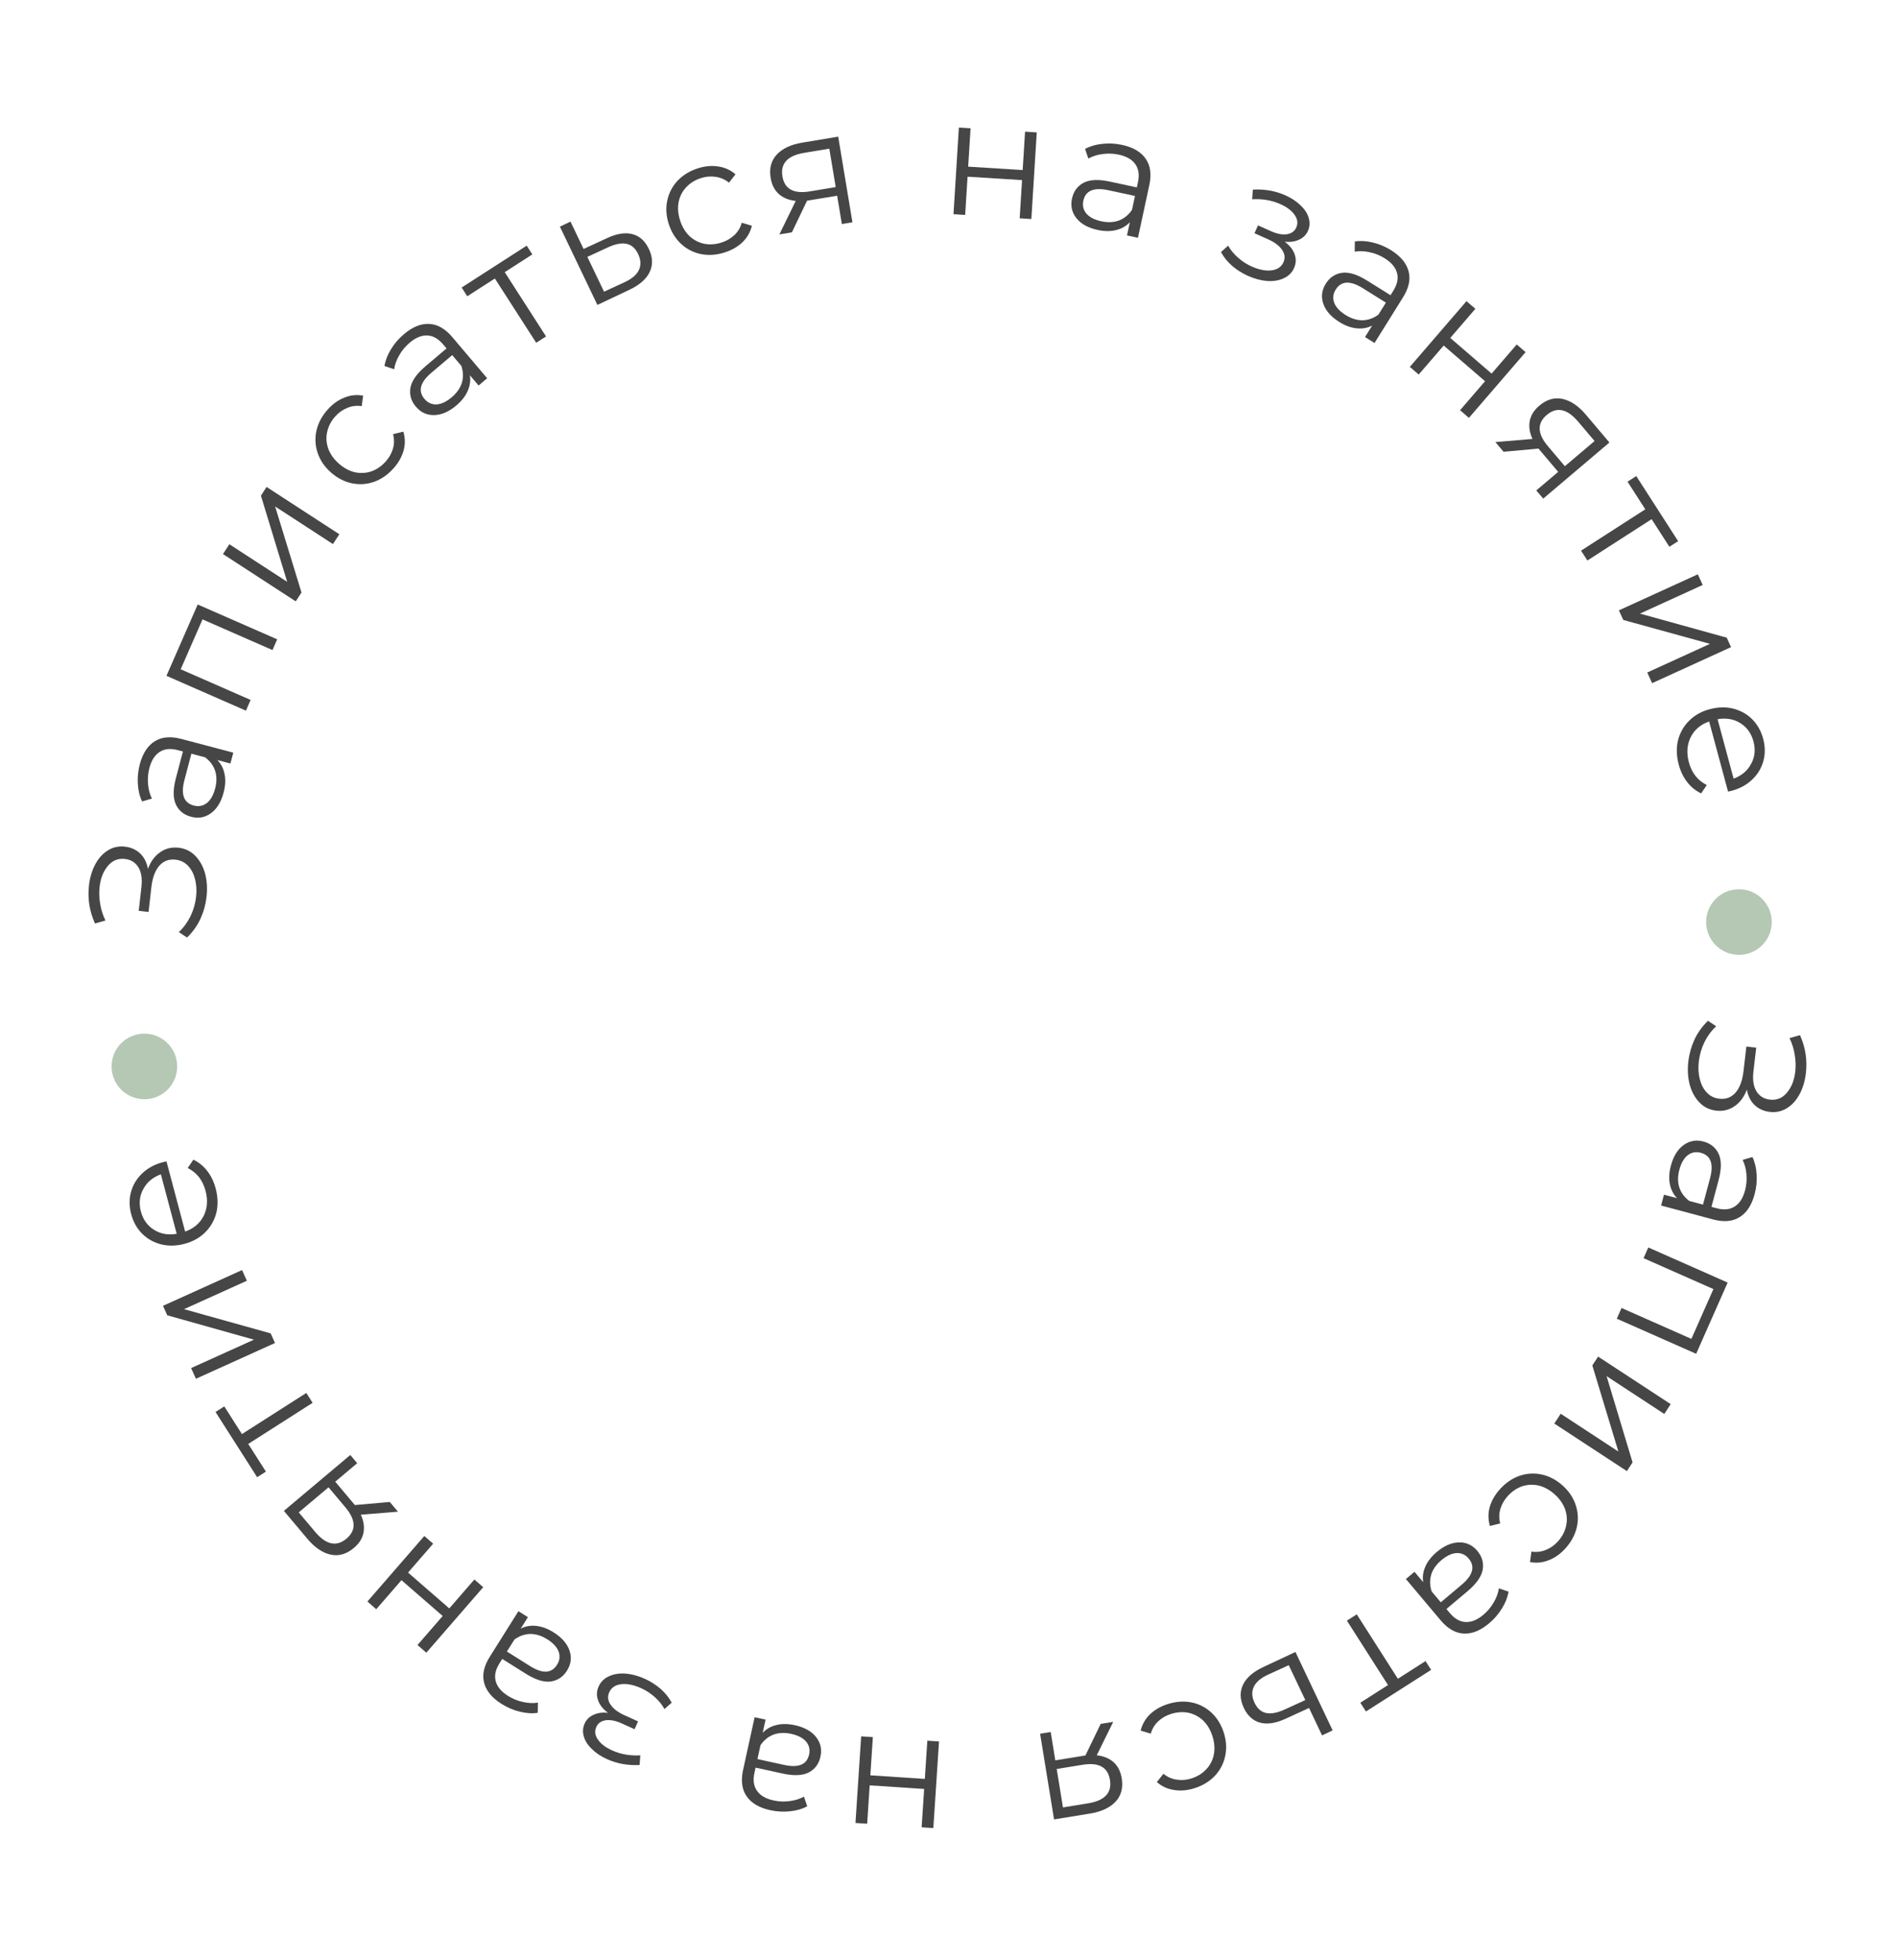 <?xml version="1.0" encoding="UTF-8"?> <svg xmlns="http://www.w3.org/2000/svg" width="276" height="285" viewBox="0 0 276 285" fill="none"> <circle cx="21.006" cy="155.099" r="4.772" fill="#B4C8B4"></circle> <circle cx="253.006" cy="134.099" r="4.772" fill="#B4C8B4"></circle> <path d="M254.153 158.47C253.755 159.535 253.163 160.336 252.376 160.872C251.586 161.425 250.691 161.643 249.69 161.527C248.721 161.414 247.905 161.013 247.245 160.324C246.584 159.635 246.113 158.767 245.832 157.719C245.567 156.674 245.503 155.563 245.64 154.387C245.769 153.274 246.071 152.198 246.547 151.158C247.036 150.136 247.688 149.237 248.503 148.462L249.692 149.253C248.987 149.912 248.413 150.691 247.971 151.589C247.544 152.49 247.275 153.417 247.164 154.371C247.058 155.277 247.104 156.128 247.302 156.924C247.499 157.72 247.834 158.371 248.307 158.877C248.794 159.401 249.403 159.705 250.134 159.79C251.103 159.903 251.894 159.608 252.508 158.907C253.121 158.205 253.508 157.162 253.669 155.78L254.084 152.204L255.515 152.37L255.11 155.851C254.973 157.027 255.113 157.969 255.53 158.678C255.961 159.405 256.622 159.82 257.512 159.923C258.497 160.038 259.317 159.707 259.971 158.929C260.641 158.153 261.05 157.13 261.198 155.858C261.29 155.063 261.264 154.247 261.12 153.409C260.992 152.572 260.74 151.762 260.364 150.977L261.888 150.55C262.681 152.318 262.966 154.163 262.742 156.086C262.611 157.214 262.308 158.226 261.833 159.121C261.359 160.017 260.748 160.695 260.002 161.155C259.254 161.632 258.419 161.817 257.497 161.71C256.607 161.606 255.865 161.27 255.271 160.702C254.692 160.135 254.32 159.391 254.153 158.47Z" fill="#464646"></path> <path d="M255.285 173.676C254.859 175.268 254.13 176.381 253.099 177.016C252.083 177.655 250.795 177.766 249.234 177.348L241.676 175.325L242.098 173.749L243.999 174.258C243.464 173.717 243.117 173.036 242.956 172.214C242.79 171.408 242.84 170.511 243.105 169.521C243.469 168.161 244.083 167.166 244.947 166.536C245.812 165.906 246.777 165.734 247.843 166.019C248.879 166.297 249.614 166.891 250.049 167.802C250.48 168.729 250.477 170.012 250.038 171.65L249.002 175.522L249.744 175.721C250.795 176.002 251.67 175.921 252.368 175.479C253.081 175.04 253.589 174.257 253.891 173.129C254.098 172.356 254.165 171.579 254.093 170.797C254.036 170.02 253.851 169.317 253.539 168.687L254.967 168.274C255.327 169.033 255.53 169.882 255.577 170.822C255.639 171.766 255.541 172.717 255.285 173.676ZM244.335 170.124C244.087 171.051 244.082 171.903 244.322 172.679C244.577 173.46 245.063 174.12 245.779 174.66L247.773 175.193L248.797 171.368C249.356 169.281 248.908 168.044 247.455 167.655C246.744 167.464 246.108 167.584 245.546 168.013C244.999 168.447 244.596 169.15 244.335 170.124Z" fill="#464646"></path> <path d="M246.779 196.891L235.233 191.784L235.923 190.226L246.085 194.721L249.289 187.478L239.127 182.983L239.816 181.424L251.361 186.531L246.779 196.891Z" fill="#464646"></path> <path d="M243.076 204.212L242.142 205.638L233.749 200.142L237.527 212.685L236.699 213.95L226.138 207.035L227.071 205.609L235.464 211.105L231.673 198.582L232.514 197.297L243.076 204.212Z" fill="#464646"></path> <path d="M218.229 216.583C219.064 215.656 220.016 215.006 221.084 214.633C222.142 214.272 223.22 214.21 224.32 214.447C225.432 214.695 226.446 215.231 227.361 216.056C228.276 216.881 228.909 217.828 229.259 218.897C229.61 219.967 229.66 221.046 229.411 222.135C229.151 223.236 228.603 224.25 227.768 225.177C227.04 225.986 226.231 226.56 225.343 226.901C224.455 227.265 223.543 227.357 222.604 227.18L222.814 225.656C223.556 225.765 224.254 225.683 224.908 225.411C225.575 225.15 226.159 224.74 226.663 224.181C227.273 223.504 227.67 222.753 227.854 221.927C228.039 221.125 227.991 220.317 227.711 219.505C227.42 218.704 226.918 217.983 226.204 217.34C225.479 216.687 224.703 216.257 223.877 216.051C223.052 215.867 222.244 215.903 221.453 216.16C220.663 216.439 219.963 216.917 219.352 217.595C218.849 218.154 218.496 218.772 218.293 219.451C218.091 220.13 218.082 220.833 218.267 221.56L216.774 221.927C216.5 221.012 216.491 220.089 216.749 219.158C217.018 218.238 217.511 217.379 218.229 216.583Z" fill="#464646"></path> <path d="M216.651 236.09C215.39 237.151 214.155 237.646 212.946 237.576C211.747 237.517 210.628 236.87 209.588 235.633L204.551 229.646L205.8 228.595L207.067 230.101C206.939 229.352 207.044 228.595 207.383 227.829C207.709 227.074 208.264 226.366 209.048 225.707C210.125 224.801 211.199 224.337 212.268 224.316C213.337 224.295 214.227 224.706 214.938 225.551C215.628 226.372 215.89 227.28 215.724 228.276C215.547 229.283 214.809 230.332 213.511 231.424L210.444 234.004L210.938 234.592C211.638 235.424 212.401 235.859 213.227 235.896C214.063 235.946 214.928 235.595 215.822 234.843C216.434 234.328 216.934 233.729 217.323 233.048C217.721 232.378 217.973 231.696 218.078 231.001L219.485 231.48C219.345 232.308 219.025 233.121 218.525 233.918C218.035 234.727 217.41 235.451 216.651 236.09ZM209.711 226.906C208.976 227.524 208.484 228.219 208.236 228.993C207.998 229.779 208.018 230.598 208.296 231.451L209.625 233.03L212.655 230.481C214.309 229.091 214.651 227.82 213.683 226.669C213.209 226.106 212.619 225.839 211.912 225.869C211.216 225.911 210.482 226.257 209.711 226.906Z" fill="#464646"></path> <path d="M197.918 247.636L201.944 245.066L195.965 235.7L197.401 234.783L203.38 244.15L207.406 241.58L208.22 242.854L198.732 248.911L197.918 247.636Z" fill="#464646"></path> <path d="M187.075 249.951C185.637 250.616 184.402 250.813 183.37 250.541C182.324 250.276 181.522 249.558 180.967 248.387C180.39 247.173 180.353 246.049 180.853 245.014C181.34 243.986 182.345 243.12 183.87 242.414L188.477 240.254L193.889 251.658L192.35 252.389L190.457 248.4L187.075 249.951ZM184.512 243.543C183.45 244.03 182.755 244.617 182.426 245.304C182.089 246.013 182.123 246.794 182.528 247.646C182.926 248.485 183.488 248.979 184.215 249.13C184.942 249.281 185.844 249.11 186.92 248.617L189.911 247.25L187.503 242.177L184.512 243.543Z" fill="#464646"></path> <path d="M169.922 247.825C171.113 247.45 172.263 247.373 173.372 247.594C174.467 247.819 175.427 248.314 176.255 249.076C177.087 249.854 177.688 250.831 178.058 252.006C178.429 253.181 178.493 254.318 178.253 255.417C178.012 256.516 177.508 257.472 176.74 258.284C175.957 259.101 174.971 259.697 173.781 260.072C172.743 260.399 171.755 260.484 170.816 260.326C169.867 260.189 169.033 259.806 168.315 259.177L169.269 257.971C169.853 258.441 170.496 258.725 171.198 258.822C171.904 258.935 172.616 258.879 173.334 258.653C174.203 258.379 174.927 257.933 175.504 257.315C176.07 256.717 176.439 255.997 176.61 255.154C176.765 254.317 176.699 253.44 176.41 252.525C176.117 251.594 175.667 250.83 175.059 250.233C174.441 249.656 173.726 249.277 172.915 249.097C172.093 248.936 171.247 248.993 170.377 249.267C169.659 249.493 169.041 249.847 168.522 250.33C168.003 250.812 167.639 251.413 167.43 252.133L165.957 251.692C166.185 250.764 166.646 249.965 167.34 249.293C168.039 248.637 168.9 248.147 169.922 247.825Z" fill="#464646"></path> <path d="M153.356 264.607L151.329 252.146L152.869 251.896L153.54 256.018L157.448 255.382L157.922 255.305L160.142 250.713L161.966 250.416L159.571 255.28C160.578 255.391 161.395 255.729 162.022 256.291C162.648 256.854 163.042 257.633 163.204 258.628C163.43 260.018 163.129 261.153 162.299 262.033C161.47 262.914 160.234 263.488 158.592 263.755L153.356 264.607ZM161.491 258.858C161.19 257.01 159.863 256.278 157.51 256.661L153.744 257.273L154.653 262.864L158.301 262.27C160.733 261.875 161.797 260.737 161.491 258.858Z" fill="#464646"></path> <path d="M135.793 265.868L134.092 265.756L134.459 260.176L126.532 259.655L126.166 265.235L124.465 265.123L125.293 252.527L126.994 252.638L126.628 258.194L134.555 258.716L134.921 253.16L136.621 253.271L135.793 265.868Z" fill="#464646"></path> <path d="M112.063 263.265C110.453 262.912 109.307 262.236 108.626 261.235C107.941 260.249 107.771 258.967 108.117 257.389L109.791 249.746L111.385 250.095L110.964 252.017C111.48 251.459 112.144 251.08 112.957 250.882C113.755 250.68 114.654 250.688 115.654 250.907C117.03 251.209 118.052 251.777 118.721 252.611C119.39 253.446 119.606 254.402 119.37 255.48C119.14 256.528 118.58 257.289 117.69 257.766C116.784 258.239 115.502 258.294 113.845 257.931L109.93 257.073L109.766 257.824C109.533 258.886 109.654 259.756 110.128 260.433C110.598 261.126 111.404 261.598 112.545 261.848C113.327 262.019 114.106 262.05 114.883 261.942C115.657 261.849 116.351 261.633 116.966 261.293L117.444 262.7C116.703 263.094 115.864 263.336 114.927 263.426C113.986 263.531 113.032 263.477 112.063 263.265ZM115.109 252.164C114.171 251.958 113.32 251.993 112.556 252.268C111.788 252.558 111.15 253.074 110.644 253.815L110.203 255.831L114.071 256.678C116.181 257.14 117.397 256.637 117.719 255.168C117.876 254.449 117.727 253.819 117.273 253.277C116.815 252.75 116.094 252.38 115.109 252.164Z" fill="#464646"></path> <path d="M88.448 249.107C87.717 248.549 87.238 247.938 87.011 247.274C86.77 246.603 86.8 245.932 87.103 245.261C87.406 244.59 87.909 244.098 88.613 243.783C89.302 243.462 90.106 243.334 91.025 243.398C91.938 243.476 92.868 243.729 93.816 244.157C94.647 244.532 95.411 245.017 96.108 245.613C96.798 246.222 97.337 246.896 97.724 247.632L96.676 248.555C96.329 247.924 95.854 247.341 95.253 246.807C94.652 246.272 93.994 245.843 93.279 245.521C92.215 245.04 91.258 244.846 90.409 244.937C89.54 245.036 88.95 245.428 88.641 246.113C88.364 246.726 88.428 247.325 88.83 247.91C89.227 248.51 89.906 249.028 90.868 249.462L92.837 250.351L92.324 251.488L90.443 250.639C89.582 250.251 88.817 250.099 88.147 250.182C87.471 250.281 87.008 250.607 86.757 251.161C86.481 251.774 86.563 252.39 87.003 253.01C87.428 253.623 88.115 254.144 89.063 254.572C90.302 255.131 91.669 255.37 93.162 255.29L93.057 256.69C91.364 256.786 89.78 256.502 88.308 255.837C87.432 255.442 86.704 254.955 86.123 254.377C85.52 253.806 85.127 253.199 84.944 252.555C84.746 251.904 84.785 251.272 85.062 250.659C85.325 250.076 85.763 249.651 86.375 249.383C86.973 249.108 87.664 249.016 88.448 249.107Z" fill="#464646"></path> <path d="M72.982 247.815C71.587 246.938 70.739 245.913 70.437 244.74C70.126 243.581 70.401 242.317 71.261 240.949L75.426 234.326L76.808 235.194L75.76 236.86C76.434 236.51 77.188 236.378 78.02 236.467C78.839 236.548 79.682 236.86 80.549 237.405C81.741 238.155 82.51 239.035 82.857 240.047C83.203 241.059 83.083 242.032 82.495 242.967C81.924 243.874 81.139 244.401 80.14 244.548C79.127 244.686 77.903 244.303 76.467 243.4L73.074 241.267L72.665 241.917C72.086 242.838 71.905 243.698 72.121 244.495C72.33 245.306 72.928 246.023 73.917 246.645C74.594 247.071 75.317 247.364 76.084 247.526C76.844 247.701 77.57 247.733 78.264 247.621L78.237 249.106C77.406 249.226 76.534 249.17 75.623 248.936C74.702 248.717 73.822 248.343 72.982 247.815ZM79.61 238.403C78.797 237.891 77.985 237.636 77.172 237.635C76.351 237.648 75.577 237.917 74.85 238.443L73.751 240.19L77.104 242.298C78.932 243.448 80.247 243.386 81.047 242.113C81.439 241.49 81.513 240.847 81.269 240.183C81.016 239.533 80.463 238.939 79.61 238.403Z" fill="#464646"></path> <path d="M62.027 240.363L60.74 239.245L64.407 235.023L58.41 229.814L54.743 234.036L53.456 232.919L61.734 223.388L63.021 224.505L59.37 228.709L65.367 233.918L69.018 229.714L70.305 230.832L62.027 240.363Z" fill="#464646"></path> <path d="M41.304 219.733L50.965 211.607L51.969 212.801L48.774 215.489L51.323 218.52L51.632 218.887L56.712 218.44L57.902 219.854L52.498 220.291C52.918 221.213 53.047 222.087 52.885 222.913C52.723 223.739 52.256 224.477 51.485 225.126C50.407 226.032 49.278 226.355 48.097 226.094C46.916 225.833 45.789 225.066 44.718 223.792L41.304 219.733ZM50.409 223.773C51.842 222.568 51.791 221.053 50.256 219.228L47.8 216.308L43.465 219.954L45.845 222.782C47.431 224.668 48.952 224.998 50.409 223.773Z" fill="#464646"></path> <path d="M32.631 204.537L35.201 208.563L44.567 202.584L45.484 204.02L36.118 209.999L38.688 214.025L37.413 214.838L31.357 205.351L32.631 204.537Z" fill="#464646"></path> <path d="M28.508 200.52L27.806 198.967L36.947 194.834L24.335 191.291L23.713 189.914L35.215 184.713L35.917 186.266L26.776 190.398L39.378 193.92L40.011 195.319L28.508 200.52Z" fill="#464646"></path> <path d="M24.222 168.906L26.936 179.111C28.18 178.681 29.078 177.92 29.633 176.829C30.171 175.742 30.262 174.526 29.904 173.18C29.702 172.423 29.386 171.762 28.954 171.198C28.507 170.638 27.959 170.196 27.31 169.872L28.13 168.661C28.923 169.029 29.599 169.578 30.157 170.307C30.712 171.02 31.118 171.864 31.377 172.838C31.71 174.091 31.744 175.274 31.477 176.388C31.191 177.49 30.648 178.438 29.849 179.23C29.05 180.022 28.055 180.576 26.864 180.893C25.674 181.21 24.539 181.238 23.46 180.979C22.377 180.704 21.453 180.188 20.689 179.431C19.921 178.659 19.386 177.708 19.086 176.58C18.786 175.451 18.779 174.368 19.066 173.332C19.353 172.295 19.901 171.396 20.708 170.635C21.5 169.878 22.499 169.339 23.705 169.018L24.222 168.906ZM20.501 176.203C20.813 177.379 21.456 178.267 22.427 178.87C23.379 179.461 24.472 179.65 25.707 179.438L23.406 170.786C22.229 171.216 21.376 171.931 20.848 172.932C20.3 173.922 20.184 175.013 20.501 176.203Z" fill="#464646"></path> <path d="M21.526 126.361C21.92 125.294 22.509 124.491 23.295 123.952C24.082 123.396 24.977 123.175 25.978 123.288C26.948 123.398 27.765 123.796 28.428 124.482C29.091 125.169 29.565 126.035 29.849 127.082C30.118 128.127 30.186 129.237 30.053 130.414C29.928 131.527 29.629 132.604 29.157 133.646C28.672 134.67 28.023 135.571 27.21 136.349L26.019 135.562C26.721 134.901 27.293 134.12 27.732 133.219C28.156 132.317 28.422 131.389 28.529 130.435C28.631 129.529 28.582 128.678 28.382 127.883C28.182 127.087 27.845 126.437 27.37 125.933C26.882 125.411 26.272 125.109 25.541 125.026C24.571 124.917 23.78 125.214 23.17 125.918C22.559 126.622 22.176 127.666 22.02 129.049L21.616 132.626L20.185 132.465L20.578 128.983C20.711 127.806 20.567 126.864 20.148 126.157C19.714 125.432 19.052 125.019 18.162 124.919C17.176 124.807 16.358 125.142 15.706 125.922C15.039 126.7 14.633 127.725 14.49 128.997C14.4 129.792 14.429 130.608 14.576 131.446C14.707 132.282 14.962 133.091 15.341 133.875L13.819 134.307C13.019 132.542 12.728 130.698 12.945 128.774C13.072 127.645 13.372 126.633 13.843 125.736C14.315 124.839 14.923 124.159 15.668 123.695C16.414 123.216 17.248 123.028 18.17 123.132C19.061 123.233 19.804 123.566 20.4 124.132C20.981 124.697 21.356 125.44 21.526 126.361Z" fill="#464646"></path> <path d="M20.339 111.159C20.759 109.566 21.484 108.449 22.513 107.811C23.527 107.168 24.815 107.053 26.377 107.465L33.942 109.462L33.526 111.04L31.623 110.538C32.159 111.076 32.509 111.756 32.673 112.577C32.841 113.383 32.795 114.281 32.533 115.271C32.174 116.632 31.563 117.629 30.701 118.262C29.839 118.895 28.875 119.071 27.807 118.789C26.771 118.516 26.033 117.924 25.595 117.014C25.161 116.088 25.16 114.806 25.593 113.166L26.615 109.291L25.873 109.095C24.821 108.817 23.947 108.901 23.25 109.346C22.538 109.787 22.033 110.572 21.735 111.701C21.531 112.475 21.466 113.252 21.541 114.033C21.601 114.81 21.788 115.513 22.102 116.142L20.676 116.56C20.313 115.802 20.107 114.953 20.057 114.014C19.992 113.07 20.086 112.118 20.339 111.159ZM31.301 114.672C31.546 113.744 31.548 112.892 31.305 112.117C31.048 111.337 30.56 110.679 29.841 110.142L27.845 109.615L26.835 113.444C26.284 115.533 26.735 116.769 28.189 117.153C28.901 117.34 29.537 117.219 30.098 116.787C30.643 116.352 31.044 115.647 31.301 114.672Z" fill="#464646"></path> <path d="M28.765 87.914L40.328 92.981L39.644 94.541L29.466 90.082L26.287 97.336L36.465 101.796L35.781 103.356L24.218 98.29L28.765 87.914Z" fill="#464646"></path> <path d="M32.443 80.58L33.371 79.151L41.783 84.618L37.962 72.088L38.785 70.82L49.371 77.699L48.442 79.127L40.03 73.661L43.865 86.171L43.028 87.459L32.443 80.58Z" fill="#464646"></path> <path d="M57.245 68.123C56.413 69.053 55.464 69.707 54.397 70.083C53.341 70.448 52.262 70.513 51.161 70.28C50.049 70.036 49.033 69.503 48.115 68.681C47.197 67.86 46.561 66.915 46.207 65.847C45.853 64.779 45.799 63.7 46.044 62.61C46.3 61.508 46.844 60.492 47.676 59.562C48.402 58.751 49.208 58.173 50.096 57.83C50.982 57.463 51.894 57.367 52.833 57.541L52.629 59.066C51.886 58.959 51.189 59.044 50.535 59.318C49.87 59.581 49.287 59.993 48.785 60.554C48.177 61.233 47.783 61.986 47.602 62.812C47.42 63.615 47.471 64.423 47.754 65.234C48.047 66.034 48.552 66.754 49.267 67.394C49.995 68.044 50.772 68.472 51.599 68.675C52.425 68.856 53.233 68.816 54.023 68.557C54.812 68.275 55.511 67.795 56.119 67.115C56.62 66.555 56.971 65.934 57.171 65.255C57.371 64.575 57.377 63.872 57.19 63.146L58.682 62.774C58.959 63.688 58.971 64.611 58.717 65.543C58.451 66.464 57.96 67.324 57.245 68.123Z" fill="#464646"></path> <path d="M58.756 48.611C60.013 47.545 61.246 47.046 62.456 47.112C63.655 47.166 64.776 47.809 65.821 49.042L70.878 55.012L69.632 56.067L68.361 54.566C68.492 55.314 68.389 56.072 68.053 56.839C67.729 57.596 67.177 58.305 66.395 58.967C65.321 59.877 64.249 60.344 63.18 60.369C62.111 60.394 61.219 59.985 60.506 59.143C59.813 58.325 59.548 57.417 59.71 56.421C59.884 55.413 60.618 54.361 61.912 53.265L64.97 50.675L64.474 50.089C63.771 49.259 63.006 48.826 62.18 48.792C61.344 48.745 60.48 49.1 59.589 49.855C58.979 50.372 58.481 50.972 58.095 51.655C57.699 52.326 57.449 53.009 57.346 53.705L55.938 53.23C56.075 52.402 56.392 51.588 56.889 50.789C57.377 49.978 57.999 49.252 58.756 48.611ZM65.728 57.77C66.461 57.15 66.95 56.453 67.195 55.678C67.431 54.892 67.408 54.072 67.127 53.22L65.793 51.645L62.771 54.205C61.123 55.601 60.785 56.873 61.757 58.02C62.233 58.582 62.824 58.847 63.53 58.814C64.226 58.77 64.959 58.422 65.728 57.77Z" fill="#464646"></path> <path d="M77.45 36.999L73.433 39.583L79.445 48.928L78.011 49.85L72 40.505L67.983 43.088L67.165 41.817L76.632 35.727L77.45 36.999Z" fill="#464646"></path> <path d="M88.284 34.646C89.719 33.977 90.953 33.776 91.987 34.044C93.034 34.305 93.838 35.02 94.397 36.189C94.978 37.401 95.02 38.525 94.522 39.562C94.04 40.591 93.037 41.462 91.515 42.173L86.916 44.349L81.463 32.963L83 32.227L84.908 36.21L88.284 34.646ZM90.869 41.045C91.929 40.555 92.623 39.966 92.949 39.277C93.284 38.567 93.247 37.787 92.839 36.935C92.438 36.098 91.874 35.606 91.147 35.457C90.419 35.309 89.518 35.483 88.443 35.98L85.457 37.357L87.883 42.422L90.869 41.045Z" fill="#464646"></path> <path d="M105.443 36.712C104.254 37.092 103.105 37.173 101.994 36.956C100.899 36.734 99.937 36.243 99.106 35.484C98.272 34.709 97.667 33.734 97.293 32.56C96.918 31.387 96.85 30.25 97.087 29.15C97.324 28.05 97.825 27.093 98.589 26.278C99.369 25.458 100.353 24.859 101.542 24.479C102.579 24.149 103.567 24.061 104.506 24.215C105.456 24.348 106.291 24.729 107.011 25.355L106.062 26.565C105.476 26.097 104.832 25.815 104.13 25.72C103.423 25.61 102.711 25.669 101.995 25.897C101.126 26.174 100.404 26.623 99.829 27.243C99.264 27.843 98.898 28.564 98.731 29.407C98.578 30.245 98.647 31.121 98.939 32.035C99.236 32.965 99.689 33.728 100.298 34.323C100.918 34.898 101.634 35.274 102.447 35.451C103.269 35.609 104.115 35.549 104.984 35.272C105.7 35.044 106.317 34.687 106.835 34.203C107.352 33.719 107.714 33.117 107.921 32.396L109.395 32.832C109.171 33.761 108.712 34.562 108.021 35.236C107.324 35.895 106.465 36.387 105.443 36.712Z" fill="#464646"></path> <path d="M121.952 19.873L124.023 32.327L122.484 32.582L121.799 28.463L117.892 29.112L117.419 29.191L115.215 33.791L113.392 34.094L115.77 29.222C114.762 29.114 113.944 28.779 113.316 28.219C112.688 27.658 112.291 26.881 112.125 25.887C111.894 24.498 112.192 23.361 113.018 22.478C113.845 21.594 115.079 21.016 116.72 20.743L121.952 19.873ZM113.838 25.651C114.145 27.497 115.474 28.225 117.826 27.834L121.59 27.208L120.661 21.621L117.015 22.227C114.585 22.631 113.526 23.772 113.838 25.651Z" fill="#464646"></path> <path d="M139.51 18.551L141.211 18.657L140.863 24.238L148.792 24.731L149.14 19.15L150.84 19.256L150.056 31.856L148.355 31.75L148.701 26.193L140.772 25.699L140.427 31.256L138.726 31.15L139.51 18.551Z" fill="#464646"></path> <path d="M163.247 21.071C164.858 21.418 166.006 22.091 166.691 23.09C167.38 24.073 167.554 25.354 167.214 26.934L165.566 34.583L163.97 34.239L164.385 32.315C163.871 32.876 163.208 33.256 162.396 33.458C161.599 33.663 160.7 33.657 159.699 33.441C158.322 33.145 157.298 32.581 156.626 31.748C155.954 30.916 155.735 29.961 155.967 28.881C156.193 27.833 156.75 27.07 157.639 26.59C158.544 26.114 159.825 26.054 161.483 26.412L165.401 27.256L165.563 26.505C165.792 25.441 165.668 24.572 165.192 23.896C164.719 23.205 163.911 22.736 162.77 22.491C161.988 22.322 161.208 22.293 160.431 22.404C159.658 22.499 158.964 22.718 158.35 23.061L157.868 21.655C158.608 21.259 159.446 21.014 160.383 20.921C161.323 20.812 162.278 20.862 163.247 21.071ZM160.24 32.183C161.178 32.385 162.029 32.348 162.793 32.07C163.56 31.777 164.195 31.259 164.699 30.517L165.133 28.499L161.262 27.665C159.151 27.21 157.936 27.718 157.62 29.188C157.465 29.908 157.615 30.538 158.072 31.078C158.532 31.602 159.254 31.971 160.24 32.183Z" fill="#464646"></path> <path d="M186.915 35.147C187.648 35.703 188.129 36.312 188.358 36.975C188.602 37.645 188.574 38.316 188.273 38.988C187.973 39.66 187.471 40.154 186.769 40.471C186.081 40.794 185.277 40.926 184.358 40.865C183.445 40.79 182.514 40.54 181.564 40.116C180.732 39.744 179.966 39.261 179.267 38.668C178.575 38.061 178.034 37.389 177.644 36.654L178.689 35.728C179.039 36.358 179.515 36.938 180.118 37.471C180.721 38.004 181.381 38.43 182.096 38.75C183.163 39.227 184.12 39.418 184.968 39.324C185.837 39.222 186.426 38.828 186.733 38.141C187.007 37.528 186.942 36.929 186.537 36.345C186.138 35.746 185.457 35.231 184.493 34.8L182.521 33.919L183.031 32.779L184.915 33.622C185.777 34.007 186.542 34.157 187.212 34.071C187.888 33.97 188.35 33.642 188.598 33.087C188.873 32.473 188.789 31.857 188.347 31.239C187.919 30.627 187.231 30.109 186.281 29.685C185.04 29.13 183.672 28.895 182.179 28.981L182.28 27.58C183.973 27.478 185.557 27.757 187.032 28.417C187.908 28.808 188.638 29.293 189.222 29.869C189.827 30.437 190.222 31.043 190.407 31.687C190.607 32.337 190.57 32.969 190.296 33.583C190.034 34.167 189.598 34.594 188.987 34.864C188.39 35.141 187.699 35.235 186.915 35.147Z" fill="#464646"></path> <path d="M202.382 36.385C203.78 37.258 204.632 38.28 204.938 39.452C205.253 40.61 204.982 41.874 204.127 43.245L199.985 49.883L198.601 49.019L199.642 47.349C198.969 47.703 198.216 47.836 197.384 47.751C196.564 47.673 195.72 47.363 194.852 46.821C193.657 46.076 192.885 45.198 192.535 44.187C192.185 43.177 192.302 42.203 192.886 41.267C193.454 40.357 194.237 39.827 195.236 39.677C196.248 39.536 197.474 39.914 198.912 40.812L202.313 42.934L202.719 42.282C203.295 41.359 203.474 40.499 203.254 39.702C203.043 38.892 202.442 38.177 201.452 37.559C200.773 37.135 200.049 36.844 199.281 36.685C198.521 36.513 197.794 36.484 197.101 36.598L197.122 35.112C197.953 34.989 198.825 35.043 199.738 35.273C200.659 35.489 201.54 35.86 202.382 36.385ZM195.787 45.821C196.602 46.329 197.415 46.582 198.227 46.58C199.048 46.564 199.821 46.292 200.547 45.764L201.639 44.013L198.28 41.916C196.447 40.773 195.133 40.839 194.337 42.115C193.947 42.74 193.876 43.383 194.122 44.046C194.377 44.696 194.932 45.287 195.787 45.821Z" fill="#464646"></path> <path d="M213.365 43.799L214.656 44.912L211.004 49.147L217.019 54.335L220.672 50.1L221.962 51.213L213.717 60.773L212.427 59.66L216.063 55.444L210.047 50.255L206.411 54.472L205.121 53.359L213.365 43.799Z" fill="#464646"></path> <path d="M234.16 64.356L224.528 72.516L223.519 71.325L226.706 68.626L224.146 65.605L223.836 65.238L218.757 65.703L217.563 64.293L222.964 63.838C222.541 62.917 222.409 62.044 222.568 61.217C222.728 60.39 223.192 59.651 223.961 58.999C225.035 58.089 226.164 57.763 227.346 58.019C228.528 58.276 229.657 59.039 230.732 60.309L234.16 64.356ZM225.041 60.349C223.613 61.559 223.669 63.073 225.21 64.892L227.676 67.804L231.998 64.143L229.609 61.323C228.017 59.443 226.494 59.118 225.041 60.349Z" fill="#464646"></path> <path d="M242.883 79.522L240.299 75.505L230.954 81.517L230.032 80.084L239.378 74.072L236.794 70.055L238.065 69.237L244.155 78.704L242.883 79.522Z" fill="#464646"></path> <path d="M247.023 83.525L247.73 85.075L238.604 89.24L251.227 92.739L251.855 94.115L240.37 99.355L239.663 97.805L248.79 93.64L236.176 90.163L235.538 88.766L247.023 83.525Z" fill="#464646"></path> <path d="M251.418 115.124L248.668 104.929C247.426 105.363 246.53 106.127 245.98 107.22C245.445 108.309 245.359 109.525 245.721 110.869C245.925 111.626 246.244 112.286 246.678 112.848C247.127 113.407 247.676 113.847 248.326 114.169L247.51 115.383C246.716 115.017 246.038 114.471 245.477 113.744C244.921 113.032 244.511 112.19 244.249 111.217C243.911 109.965 243.874 108.782 244.137 107.667C244.419 106.564 244.958 105.615 245.755 104.82C246.551 104.025 247.544 103.467 248.734 103.146C249.923 102.825 251.058 102.793 252.138 103.048C253.222 103.319 254.147 103.832 254.914 104.586C255.685 105.356 256.223 106.305 256.527 107.432C256.831 108.56 256.841 109.643 256.558 110.68C256.274 111.718 255.73 112.619 254.925 113.383C254.136 114.143 253.139 114.685 251.934 115.01L251.418 115.124ZM255.113 107.814C254.797 106.64 254.152 105.753 253.178 105.154C252.224 104.566 251.13 104.381 249.896 104.597L252.227 113.241C253.403 112.807 254.253 112.089 254.778 111.086C255.323 110.094 255.434 109.003 255.113 107.814Z" fill="#464646"></path> </svg> 